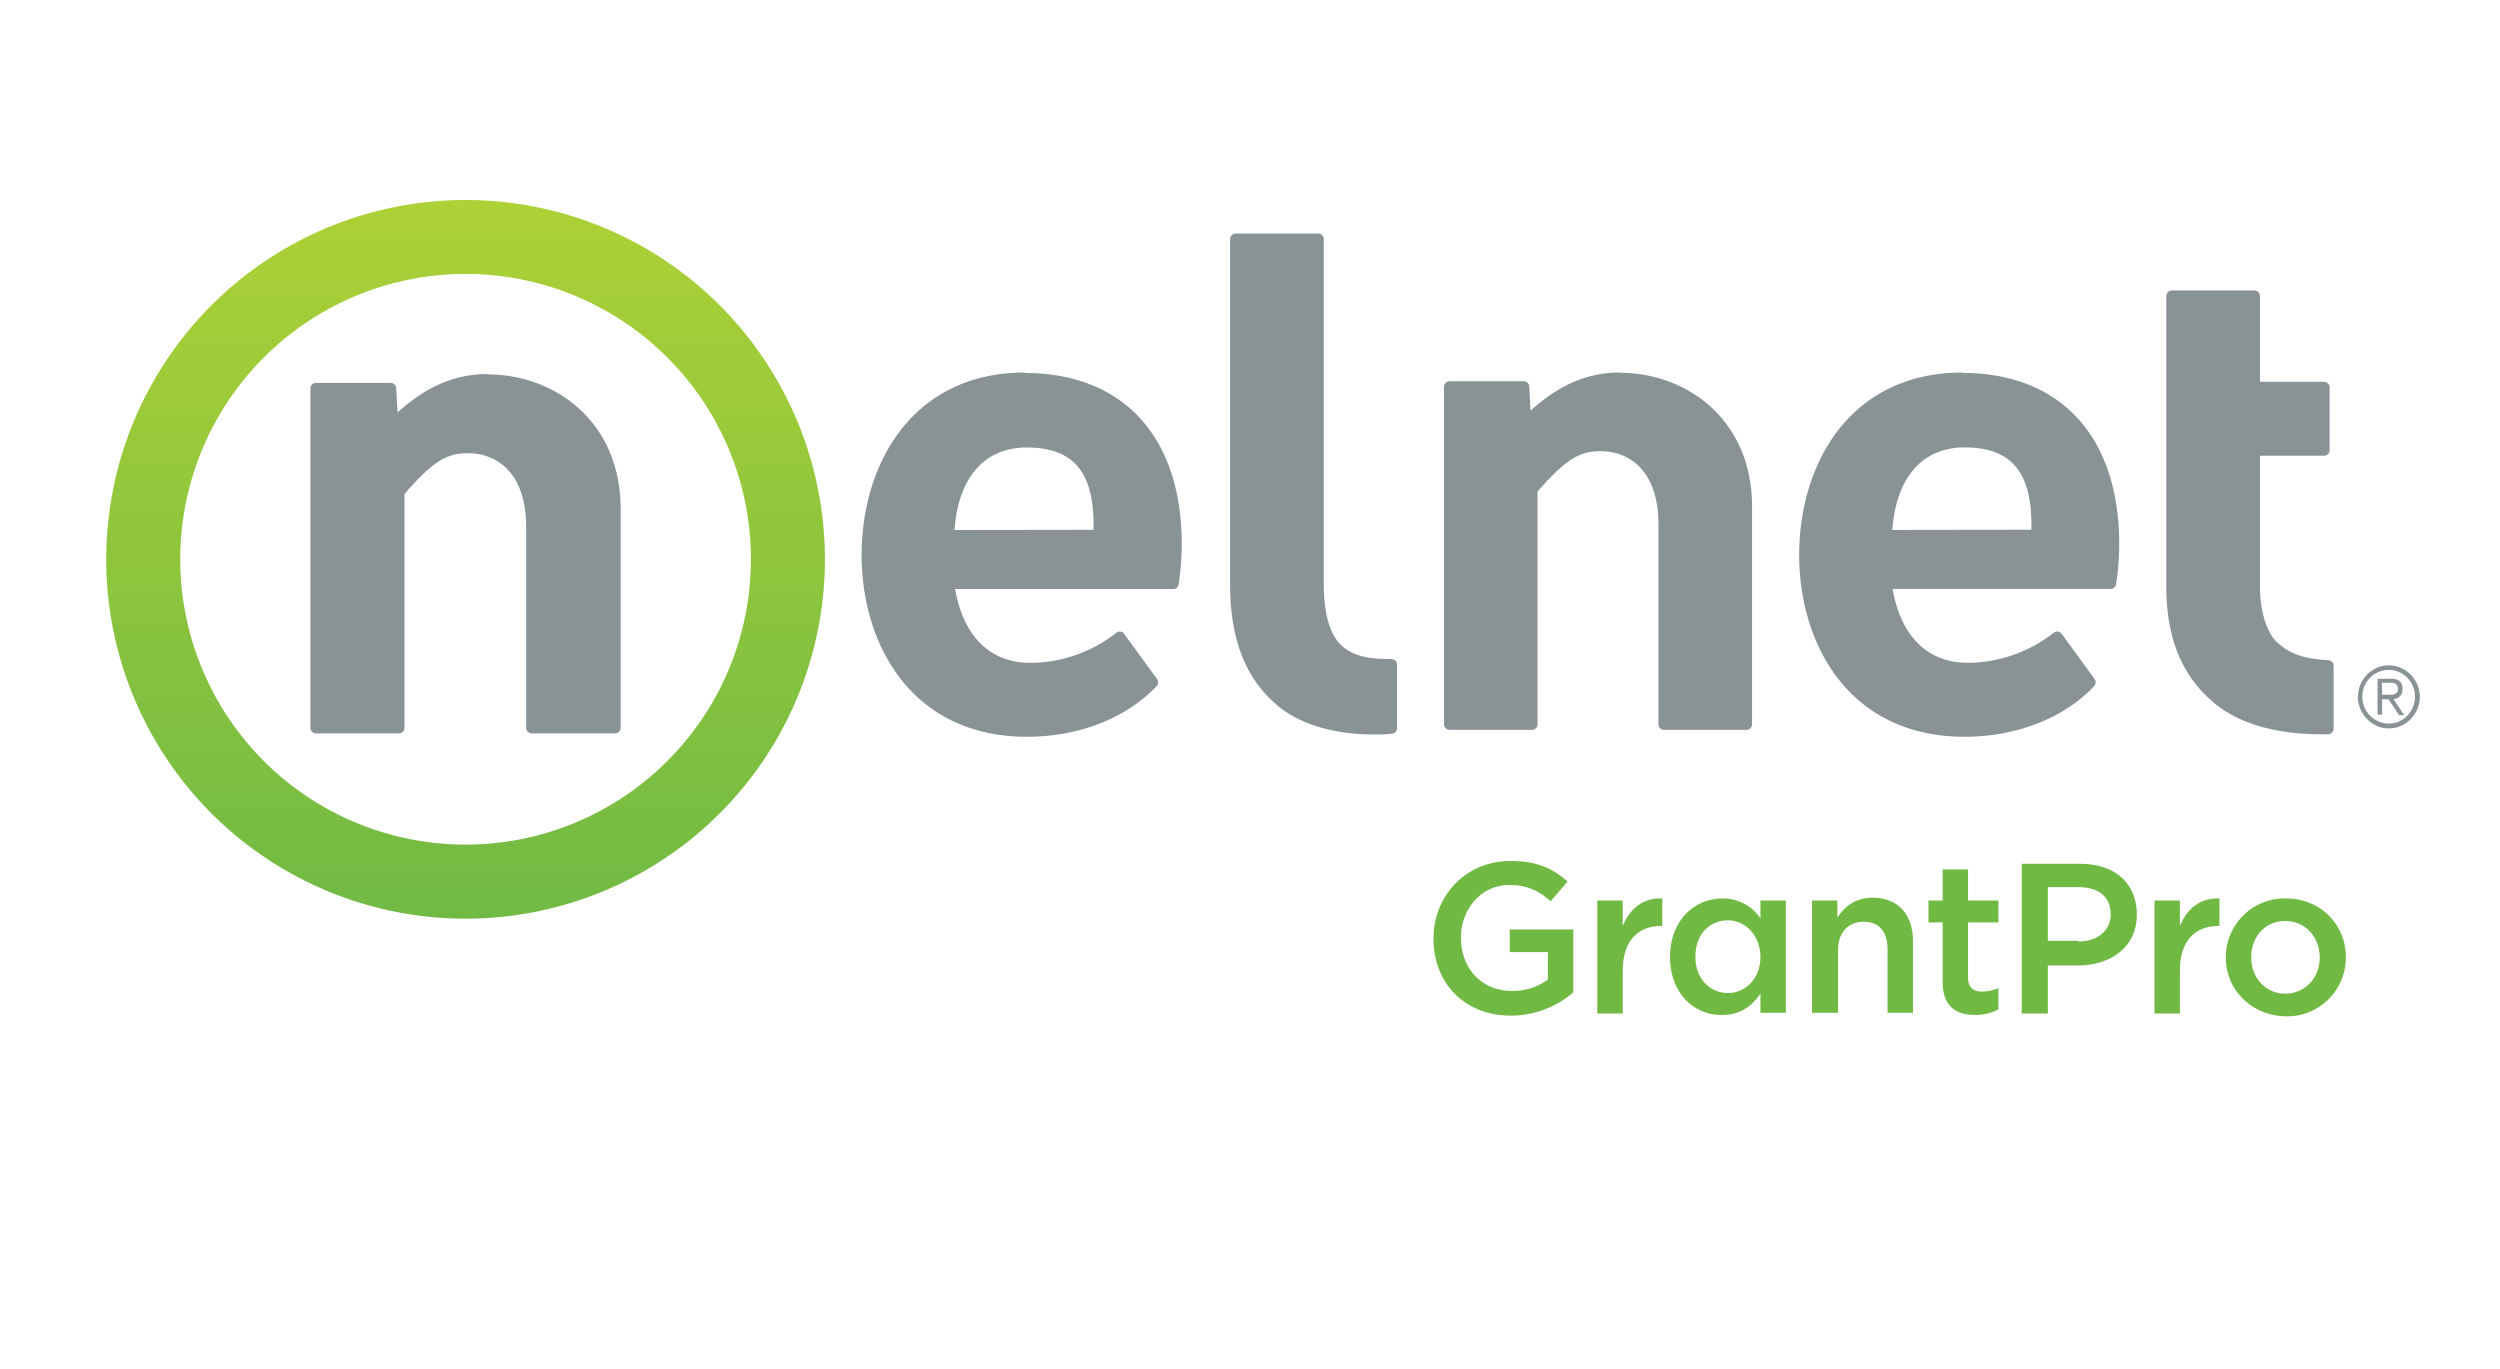 <?xml version="1.0" encoding="UTF-8"?>
<svg xmlns="http://www.w3.org/2000/svg" xmlns:xlink="http://www.w3.org/1999/xlink" height="438" viewBox="0 0 800 438" width="800">
  <linearGradient id="a" gradientUnits="objectBoundingBox" x1=".5" x2=".5" y1="1">
    <stop offset="0" stop-color="#70ba44"></stop>
    <stop offset="1" stop-color="#add136"></stop>
  </linearGradient>
  <clipPath id="b">
    <path d="m0 0h800v438h-800z"></path>
  </clipPath>
  <g clip-path="url(#b)">
    <path d="m298.7 129.66c-8.147-.384-12.909-2.257-16.994-6.274-3.114-3.611-4.9-9.975-4.9-17.49v-41.661h20.514a1.783 1.783 0 0 0 1.76-1.805v-20.064a1.76 1.76 0 0 0 -1.76-1.783h-20.514v-27.42a1.805 1.805 0 0 0 -1.783-1.805h-26.423a1.805 1.805 0 0 0 -1.783 1.805v92.778c0 16.384 4.852 28.5 14.85 36.989 7.628 6.77 19.837 10.426 34.326 10.426h2.663a1.76 1.76 0 0 0 1.715-1.783v-20.108a1.783 1.783 0 0 0 -1.67-1.805" fill="#899396" transform="translate(446.393 81.6)"></path>
    <path d="m186.668 140.708h-1.309c-7.515 0-12.48-1.67-15.572-5.281s-4.762-9.953-4.762-18.754v-110.313a1.76 1.76 0 0 0 -1.76-1.805h-26.45a1.783 1.783 0 0 0 -1.76 1.805v110.584c0 17.152 4.784 29.632 14.6 38.163 7.109 6.3 18.212 9.749 31.279 9.749a52.186 52.186 0 0 0 5.913-.226 1.783 1.783 0 0 0 1.625-1.783v-20.311a1.783 1.783 0 0 0 -.519-1.286 2.1 2.1 0 0 0 -1.286-.519" fill="#899396" transform="translate(258.582 70.168)"></path>
    <path d="m143.376 21.149c-36.109 0-52.313 29.339-52.313 58.361s16.339 58.2 52.877 58.2c16.61 0 31.753-5.89 41.525-16.2a1.806 1.806 0 0 0 .158-2.257l-10.562-14.489a1.738 1.738 0 0 0 -2.437-.384 44.911 44.911 0 0 1 -26.2 9.659h-2.257c-12.367-.384-20.537-8.734-23.2-23.606h69.8a1.76 1.76 0 0 0 1.738-1.512 88.017 88.017 0 0 0 .993-12.886c0-34.281-18.754-54.728-50.146-54.728m-22.566 50.237c1.219-16.791 9.614-26.4 23.065-26.4 14.827 0 21.44 7.673 21.44 24.825v1.512z" fill="#899396" transform="translate(184.654 98.055)"></path>
    <path d="m216.966 21.149c-12.435 0-21.237 5.574-28.684 12.187l-.406-7.7a1.76 1.76 0 0 0 -1.76-1.693h-23.765a1.783 1.783 0 0 0 -1.76 1.783v107.993a1.783 1.783 0 0 0 1.76 1.783h26.449a1.76 1.76 0 0 0 1.715-1.783v-74.475c9.659-11.1 13.947-12.909 20.311-12.909 8.869 0 18.37 6.116 18.37 23.313v64.071a1.76 1.76 0 0 0 1.76 1.783h26.427a1.783 1.783 0 0 0 1.783-1.783v-69.6c0-28.21-21.259-42.879-42.248-42.879" fill="#899396" transform="translate(301.495 98.055)"></path>
    <path d="m255.3 21.149c-36.109 0-52.313 29.339-52.313 58.361s16.362 58.2 52.877 58.2c16.61 0 31.753-5.89 41.525-16.2a1.806 1.806 0 0 0 .158-2.257l-10.562-14.489a1.738 1.738 0 0 0 -2.437-.406 45.137 45.137 0 0 1 -26.224 9.659h-2.254c-12.367-.384-20.56-8.734-23.2-23.606h69.8a1.76 1.76 0 0 0 1.738-1.512 88 88 0 0 0 .993-12.886c0-34.281-18.754-54.728-50.146-54.728m-22.455 50.236c1.219-16.791 9.614-26.4 23.087-26.4 14.8 0 21.417 7.673 21.417 24.825v1.512z" fill="#899396" transform="translate(372.749 98.055)"></path>
    <path d="m269.725 66.285a10.155 10.155 0 0 1 6.026-9.366 9.479 9.479 0 0 1 3.859-.812 9.3 9.3 0 0 1 3.837.812 10.088 10.088 0 0 1 5.281 5.371 9.658 9.658 0 0 1 .79 3.9 9.772 9.772 0 0 1 -.79 3.927 10.268 10.268 0 0 1 -5.258 5.371 9.457 9.457 0 0 1 -3.859.79 9.027 9.027 0 0 1 -3.859-.79 10.133 10.133 0 0 1 -3.137-2.257 10.113 10.113 0 0 1 -2.935-7.131m1.444 0a8.6 8.6 0 0 0 2.482 6.116 8.465 8.465 0 0 0 2.686 1.828 7.6 7.6 0 0 0 3.317.677 7.9 7.9 0 0 0 3.3-.677 8.689 8.689 0 0 0 0-15.8 8.418 8.418 0 0 0 -6.612 0 8.734 8.734 0 0 0 -4.514 4.514 9.026 9.026 0 0 0 -.654 3.363m6.319 5.777h-1.448v-11.481h4.4a3.882 3.882 0 0 1 2.776.835 3.2 3.2 0 0 1 .812 2.392 3.7 3.7 0 0 1 -.2 1.4 3.433 3.433 0 0 1 -.632.97 3.657 3.657 0 0 1 -.925.609 4.807 4.807 0 0 1 -1.106.339l3.408 5.1h-1.633l-3.408-5.1h-2.054zm0-6.387h3a3.451 3.451 0 0 0 1.061-.248 2.01 2.01 0 0 0 .767-.609 2.257 2.257 0 0 0 0-2.054 2.417 2.417 0 0 0 -.587-.587 3.748 3.748 0 0 0 -.835-.316 6.117 6.117 0 0 0 -.925 0h-2.55z" fill="#899396" transform="translate(484.821 156.801)"></path>
    <path d="m81.116 21.364c-12.516 0-21.384 5.636-28.86 12.271l-.432-7.726a1.818 1.818 0 0 0 -1.773-1.727h-23.905a1.8 1.8 0 0 0 -1.773 1.818v108.531a1.8 1.8 0 0 0 1.772 1.818h26.61a1.818 1.818 0 0 0 1.727-1.818v-74.809c9.704-11.18 14.018-13.022 20.453-13.022 8.931 0 18.475 6.181 18.475 23.5v64.333a1.818 1.818 0 0 0 1.772 1.818h26.7a1.818 1.818 0 0 0 1.773-1.818v-69.879c0-28.428-21.384-43.176-42.54-43.176" fill="#899396" transform="translate(74.959 98.335)"></path>
    <path d="m23.679 114.963a91.307 91.307 0 1 1 91.307 91.307 91.307 91.307 0 0 1 -91.307-91.307m-23.679 0a114.986 114.986 0 1 0 114.978-114.963 114.99 114.99 0 0 0 -114.978 114.963" fill="url(#a)" transform="translate(34 64)"></path>
    <g fill="#70ba44">
      <path d="m238.4 276.157c0-13.559 10.169-24.858 24.632-24.858 8.361 0 13.333 2.26 18.3 6.553l-5.423 6.327c-3.616-3.164-7.231-5.2-13.333-5.2-8.813 0-15.367 7.683-15.367 16.722v.226c0 9.717 6.553 16.948 16.27 16.948a18.94 18.94 0 0 0 11.525-3.616v-8.813h-12.2v-7.226h20.338v20.112a30.428 30.428 0 0 1 -19.886 7.457c-15.141 0-24.858-10.621-24.858-24.632z" transform="translate(220.309 24.215)"></path>
      <path d="m261.6 257.283h8.135v8.135c2.26-5.423 6.327-9.039 12.655-8.813v8.813h-.452c-7.231 0-12.2 4.746-12.2 14.237v13.785h-8.138z" transform="translate(249.536 30.886)"></path>
      <path d="m271.9 275.356c0-11.977 8.135-18.756 16.722-18.756a14.564 14.564 0 0 1 12.2 6.327v-5.649h8.135v35.93h-8.135v-6.1c-2.712 3.842-6.327 6.779-12.2 6.779-8.587.226-16.722-6.553-16.722-18.53zm28.925 0c0-7.005-4.971-11.751-10.395-11.751-5.649 0-10.4 4.294-10.4 11.525v.226c0 7.005 4.746 11.525 10.4 11.525s10.395-4.746 10.395-11.525z" transform="translate(262.512 30.892)"></path>
      <path d="m292 257.4h8.135v5.423c2.26-3.39 5.65-6.327 11.3-6.327 8.135 0 12.881 5.423 12.881 13.785v23.05h-8.136v-20.331c0-5.649-2.712-8.813-7.683-8.813-4.745 0-8.135 3.39-8.135 8.813v20.338h-8.362z" transform="translate(287.833 30.766)"></path>
      <path d="m313.02 288.43v-18.982h-4.52v-7.005h4.52v-9.943h8.135v9.943h9.717v7.005h-9.717v17.626c0 3.164 1.582 4.52 4.52 4.52a14.352 14.352 0 0 0 5.2-1.13v6.779a14.55 14.55 0 0 1 -7.457 1.808c-6.1 0-10.4-2.712-10.4-10.621z" transform="translate(308.62 25.727)"></path>
      <path d="m321.7 251.7h18.756c11.073 0 18.078 6.327 18.078 16.044v.226c0 10.621-8.587 16.27-18.982 16.27h-9.491v15.366h-8.361zm18.078 24.858c6.327 0 10.395-3.616 10.395-8.587v-.226c0-5.649-4.068-8.587-10.395-8.587h-9.717v17.174h9.717z" transform="translate(325.249 24.719)"></path>
      <path d="m340.5 257.283h8.135v8.135c2.26-5.423 6.327-9.039 12.655-8.813v8.813h-.452c-7.231 0-12.2 4.746-12.2 14.237v13.785h-8.138z" transform="translate(348.933 30.886)"></path>
      <path d="m350.6 275.582a18.86 18.86 0 0 1 19.208-18.982c11.073 0 19.208 8.361 19.208 18.756v.226a18.813 18.813 0 0 1 -19.208 18.756c-11.073-.226-19.208-8.587-19.208-18.756zm30.055 0c0-6.553-4.52-11.751-11.073-11.751s-10.847 5.2-10.847 11.525v.226c0 6.327 4.52 11.525 11.073 11.525 6.553-.226 10.847-5.423 10.847-11.525z" transform="translate(361.656 30.892)"></path>
    </g>
  </g>
</svg>
